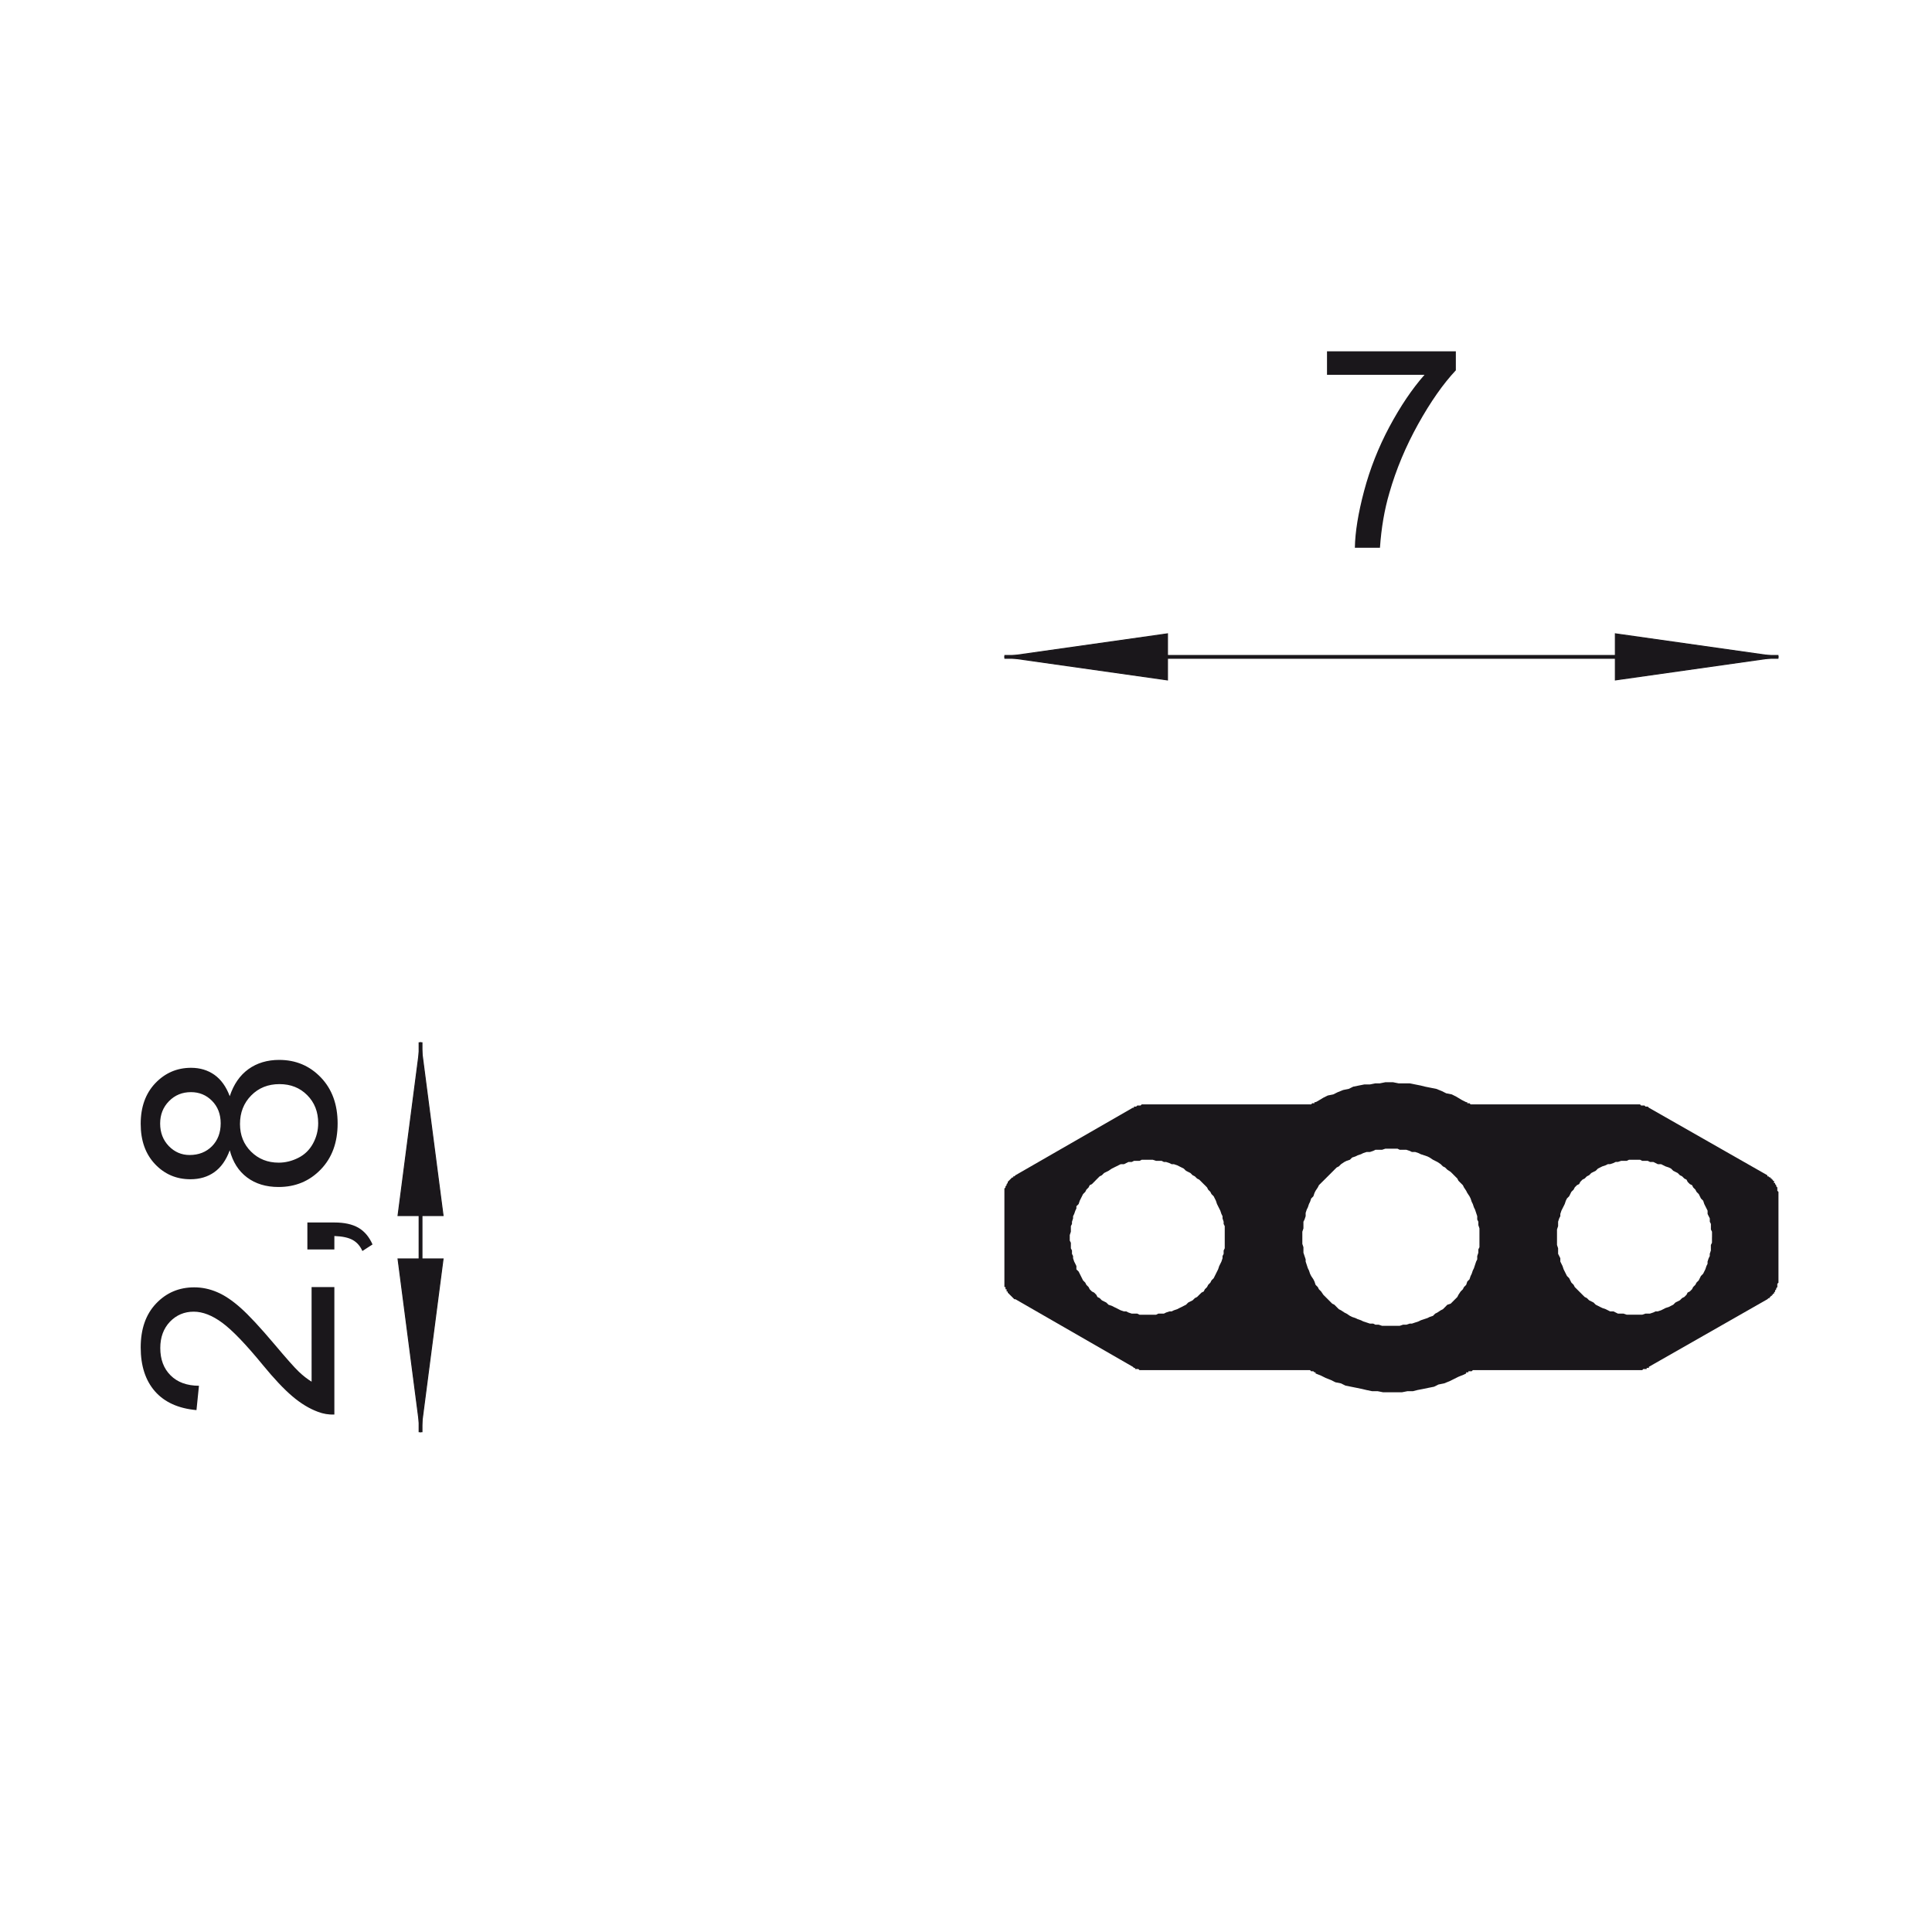 <?xml version="1.0" encoding="utf-8"?>
<!-- Generator: Adobe Illustrator 15.0.2, SVG Export Plug-In . SVG Version: 6.00 Build 0)  -->
<!DOCTYPE svg PUBLIC "-//W3C//DTD SVG 1.1//EN" "http://www.w3.org/Graphics/SVG/1.1/DTD/svg11.dtd">
<svg version="1.1" id="Ebene_1" xmlns="http://www.w3.org/2000/svg" xmlns:xlink="http://www.w3.org/1999/xlink" x="0px" y="0px"
	 width="500px" height="500px" viewBox="0 0 500 500" enable-background="new 0 0 500 500" xml:space="preserve">
<g>
	
		<line fill="none" stroke="#1A171B" stroke-width="0.982" stroke-miterlimit="2.613" x1="259.931" y1="170" x2="460.268" y2="170"/>
	
		<polygon fill-rule="evenodd" clip-rule="evenodd" fill="#1A171B" stroke="#1A171B" stroke-width="0.25" stroke-miterlimit="2.613" points="
		460.268,170 418.049,175.975 418.049,175.975 418.049,164.025 418.049,164.025 460.268,170 	"/>
	
		<polygon fill-rule="evenodd" clip-rule="evenodd" fill="#1A171B" stroke="#1A171B" stroke-width="0.25" stroke-miterlimit="2.613" points="
		259.931,170 302.15,164.025 302.15,164.025 302.15,175.975 302.15,175.975 259.931,170 	"/>
</g>
<path fill-rule="evenodd" clip-rule="evenodd" fill="#1A171B" d="M343.427,97v-6.08h33.345v4.914
	c-3.28,3.49-6.531,8.131-9.752,13.916c-3.214,5.781-5.71,11.741-7.459,17.846c-1.271,4.316-2.077,9.032-2.429,14.162h-6.494
	c0.067-4.054,0.859-8.946,2.384-14.692c1.524-5.732,3.707-11.27,6.547-16.599c2.854-5.325,5.874-9.82,9.095-13.467H343.427
	L343.427,97z"/>
<g>
	<line fill="none" stroke="#1A171B" stroke-miterlimit="2.613" x1="108.839" y1="370.656" x2="108.839" y2="269.74"/>
	<polygon fill="#1A171B" stroke="#1A171B" stroke-width="0.255" stroke-miterlimit="2.613" points="108.839,269.74 
		114.67,314.595 114.67,314.595 103.007,314.595 103.007,314.595 	"/>
	<polygon fill="#1A171B" stroke="#1A171B" stroke-width="0.255" stroke-miterlimit="2.613" points="108.839,370.656 
		103.007,325.802 103.007,325.802 114.67,325.802 114.67,325.802 	"/>
</g>
<g>
	<path fill="#1A171B" d="M80.638,333.09h5.895v32.997c-1.478,0.052-2.897-0.188-4.255-0.709c-2.255-0.832-4.463-2.18-6.636-4.033
		c-2.187-1.854-4.707-4.533-7.566-8.018c-4.45-5.43-7.974-9.102-10.58-11.006c-2.59-1.911-5.056-2.86-7.365-2.86
		c-2.43,0-4.477,0.869-6.152,2.601c-1.658,1.745-2.499,4.013-2.499,6.8c0,2.953,0.884,5.314,2.662,7.081
		c1.768,1.782,4.218,2.672,7.346,2.694l-0.64,6.3c-4.707-0.427-8.284-2.057-10.75-4.866c-2.462-2.817-3.686-6.604-3.686-11.347
		c0-4.786,1.324-8.574,3.979-11.369c2.661-2.803,5.949-4.192,9.877-4.192c1.999,0,3.964,0.405,5.895,1.23
		c1.926,0.813,3.961,2.173,6.09,4.07c2.14,1.896,5.065,5.039,8.788,9.449c3.092,3.671,5.182,6.032,6.286,7.075
		c1.094,1.049,2.197,1.903,3.313,2.592L80.638,333.09L80.638,333.09z"/>
	<path fill="#1A171B" d="M86.533,323.356h-6.985v-6.979h6.985c2.566,0,4.638,0.449,6.217,1.36c1.57,0.912,2.792,2.354,3.661,4.323
		l-2.625,1.702c-0.568-1.289-1.404-2.238-2.498-2.854c-1.104-0.615-2.688-0.955-4.754-1.027L86.533,323.356L86.533,323.356z"/>
	<path fill="#1A171B" d="M59.46,297.686c-0.927,2.549-2.256,4.432-3.986,5.663c-1.72,1.224-3.788,1.839-6.195,1.839
		c-3.639,0-6.684-1.305-9.16-3.917c-2.474-2.622-3.708-6.083-3.708-10.421c0-4.353,1.256-7.863,3.791-10.528
		c2.534-2.65,5.611-3.976,9.251-3.976c2.313,0,4.322,0.608,6.042,1.817c1.708,1.217,3.038,3.055,3.964,5.532
		c1.003-3.057,2.613-5.396,4.834-7.003c2.223-1.593,4.884-2.391,7.962-2.391c4.28,0,7.861,1.507,10.764,4.52
		c2.907,3.026,4.359,6.995,4.359,11.927s-1.452,8.893-4.371,11.912c-2.917,3.02-6.552,4.532-10.913,4.532
		c-3.244,0-5.963-0.825-8.161-2.478C61.749,303.08,60.253,300.734,59.46,297.686L59.46,297.686z M49.068,298.916
		c2.361,0,4.291-0.768,5.79-2.272c1.499-1.521,2.255-3.498,2.255-5.931c0-2.359-0.745-4.302-2.233-5.808
		c-1.488-1.514-3.313-2.26-5.463-2.26c-2.252,0-4.136,0.768-5.67,2.325c-1.535,1.557-2.3,3.489-2.3,5.813
		c0,2.332,0.754,4.272,2.241,5.822C45.187,298.148,46.991,298.916,49.068,298.916L49.068,298.916z M72.133,300.894
		c1.742,0,3.436-0.42,5.065-1.245c1.64-0.818,2.906-2.059,3.802-3.693c0.893-1.637,1.346-3.396,1.346-5.277
		c0-2.927-0.941-5.345-2.834-7.249c-1.883-1.904-4.279-2.86-7.184-2.86c-2.951,0-5.392,0.978-7.321,2.94
		c-1.93,1.962-2.897,4.424-2.897,7.378c0,2.882,0.953,5.265,2.871,7.162C66.89,299.944,69.271,300.894,72.133,300.894
		L72.133,300.894z"/>
</g>
<path fill-rule="evenodd" clip-rule="evenodd" fill="#1A171B" d="M296.039,354.588h41.846l0,0l0,0h0.285h0.287h0.285l0,0h0.287
	l0.287,0.287l0,0h0.285h0.287l0,0l0.285,0.287h0.287l0,0v0.285l0,0l1.432,0.572l1.156,0.574l1.43,0.572l1.146,0.572l1.432,0.285
	l1.145,0.574l1.432,0.285l1.432,0.287l1.434,0.297l1.154,0.275l1.432,0.297h1.432l1.432,0.285h1.432h0.572l0,0h1.432h1.432
	l1.441-0.285h1.432l1.146-0.297l1.432-0.275l1.432-0.297l1.432-0.287l1.145-0.572l1.432-0.287l1.441-0.572l1.146-0.572l1.145-0.572
	l1.432-0.574l0.574-0.285l0,0v-0.285h0.285h0.287v-0.287h0.285h0.287l0,0h0.285l0.287-0.287l0,0h0.287h0.285l0,0h0.287h0.285l0,0
	h41.559l0,0h0.287h0.287l0,0h0.285h0.287l0,0l0.285-0.285h0.287l0,0h0.287h0.285v-0.287h0.287h0.285v-0.287l0,0l30.668-17.486l0,0
	l0,0l0.287-0.285h0.285v-0.287h0.287v-0.287h0.287v-0.285h0.285v-0.285h0.287v-0.287l0,0l0.285-0.287l0,0v-0.285l0.287-0.287l0,0
	v-0.287l0.287-0.285l0,0v-0.287v-0.285l0,0v-0.287l0.295-0.287l0,0v-0.285v-0.287l0,0l0,0l0,0v-22.068l0,0v-0.285v-0.287l0,0v-0.285
	l-0.295-0.287l0,0v-0.287v-0.285l0,0v-0.287l-0.287-0.285l0,0v-0.297l-0.287-0.275l0,0v-0.297h-0.285v-0.277v-0.297h-0.287v-0.285
	h-0.285v-0.287h-0.287v-0.285h-0.287l0,0l-0.285-0.287h-0.287v-0.285l0,0l0,0l-30.668-17.477l0,0l0,0l-0.285-0.287h-0.287l0,0
	h-0.285l-0.287-0.285l0,0h-0.287h-0.285l0,0h-0.287l-0.285-0.287l0,0h-0.287h-0.287l0,0h-41.559l0,0h-0.285h-0.287h-0.285l0,0
	h-0.287h-0.287l0,0h-0.285l-0.287-0.297l0,0h-0.285h-0.287v-0.275h-0.285l0,0l0,0l-1.146-0.582l-1.432-0.859l-1.145-0.574
	l-1.441-0.285l-1.146-0.572l-1.432-0.574l-1.432-0.285l-1.432-0.287l-1.145-0.287l-1.432-0.285l-1.432-0.285h-1.441h-1.434
	l-1.43-0.287h-0.574l0,0h-1.432l-1.432,0.287h-1.145l-1.432,0.285h-1.432l-1.441,0.285l-1.432,0.287l-1.146,0.572l-1.432,0.287
	l-1.432,0.572l-1.145,0.572l-1.432,0.287l-1.146,0.572l-1.441,0.869l-0.572,0.287l0,0l0,0h-0.287v0.275h-0.285h-0.287l0,0
	l-0.285,0.297h-0.287l0,0h-0.287h-0.285h-0.287l0,0h-0.285l0,0l0,0h-41.846l0,0h-0.285l0,0h-0.287l-0.287,0.287l0,0h-0.285h-0.287
	h-0.287l0,0l-0.285,0.285h-0.287l0,0h-0.285v0.287h-0.287l0,0l0,0l-30.381,17.477l0,0l-0.287,0.285h-0.285v0.287h-0.287l0,0
	l-0.287,0.285l0,0l-0.285,0.287l0,0l-0.287,0.285l0,0l-0.285,0.297v0.277l0,0l-0.287,0.297l0,0v0.275l-0.287,0.297l0,0v0.285
	l-0.285,0.287l0,0v0.285v0.287l0,0v0.287v0.285l0,0v0.287v0.285l0,0l0,0v22.068l0,0l0,0v0.287v0.285l0,0v0.287v0.287l0,0v0.285
	v0.287h0.285v0.285v0.287h0.287v0.287v0.285h0.287v0.287l0,0l0.285,0.287l0,0l0.287,0.285l0,0l0.285,0.285l0,0l0.287,0.287l0,0
	l0.287,0.287l0,0l0.285,0.285h0.287l0,0l30.381,17.486l0,0l0.287,0.287l0,0h0.285v0.287h0.287h0.285l0,0h0.287l0.287,0.285h0.285
	l0,0h0.287h0.287l0,0H296.039L296.039,354.588L296.039,354.588z M382.879,320.199v-0.859v-0.572v-0.859l-0.287-0.859v-0.869
	l-0.287-0.572v-0.859l-0.285-0.859l-0.287-0.859l-0.285-0.572l-0.287-0.859l-0.287-0.572l-0.285-0.859l-0.287-0.572l-0.572-0.859
	l-0.285-0.572l-0.574-0.859l-0.285-0.582l-0.574-0.572l-0.572-0.574l-0.285-0.572l-0.574-0.572l-0.572-0.572l-0.572-0.572
	l-0.869-0.572l-0.572-0.574l-0.572-0.285l-0.574-0.574l-0.857-0.57l-0.572-0.287l-0.574-0.287l-0.859-0.572l-0.572-0.287
	l-0.857-0.285l-0.859-0.287l-0.574-0.285l-0.857-0.287h-0.859l-0.572-0.287l-0.869-0.285h-0.859h-0.859l-0.572-0.287h-0.859h-0.859
	h-0.859h-0.572l-0.859,0.287h-0.857h-0.859l-0.572,0.285l-0.859,0.287h-0.859l-0.869,0.287l-0.572,0.285l-0.859,0.287l-0.572,0.285
	l-0.859,0.287l-0.572,0.572l-0.859,0.287l-0.572,0.287l-0.859,0.57l-0.572,0.574l-0.572,0.285l-0.574,0.574l-0.572,0.572
	l-0.572,0.572l-0.572,0.572l-0.572,0.572l-0.574,0.572l-0.582,0.574l-0.572,0.572l-0.287,0.582l-0.572,0.859l-0.287,0.572
	l-0.285,0.859l-0.572,0.572l-0.287,0.859l-0.287,0.572l-0.285,0.859l-0.287,0.572l-0.285,0.859v0.859l-0.287,0.859l-0.287,0.572
	v0.869v0.859l-0.285,0.859v0.572v0.859v0.857v0.859l0.285,0.859v0.572v0.859l0.287,0.859l0.287,0.859v0.572l0.285,0.857l0.287,0.871
	l0.285,0.572l0.287,0.857l0.287,0.574l0.572,0.859l0.285,0.572l0.287,0.859l0.572,0.572l0.287,0.572l0.572,0.572l0.582,0.859
	l0.574,0.572l0.572,0.572l0.572,0.574l0.572,0.572l0.572,0.285l0.574,0.584l0.572,0.572l0.572,0.287l0.859,0.572l0.572,0.285
	l0.859,0.574l0.572,0.285l0.859,0.287l0.572,0.285l0.859,0.287l0.572,0.287l0.869,0.285l0.859,0.287h0.859l0.572,0.287h0.859
	l0.857,0.285h0.859h0.572h0.859h0.859h0.859h0.572l0.859-0.285h0.859l0.869-0.287h0.572l0.859-0.287l0.857-0.285l0.574-0.287
	l0.859-0.287l0.857-0.285l0.572-0.287l0.859-0.285l0.574-0.574l0.572-0.285l0.857-0.572l0.574-0.287l0.572-0.572l0.572-0.584
	l0.869-0.285l0.572-0.572l0.572-0.574l0.574-0.572l0.285-0.572l0.572-0.859l0.574-0.572l0.285-0.572l0.574-0.572l0.285-0.859
	l0.572-0.572l0.287-0.859l0.285-0.574l0.287-0.857l0.287-0.572l0.285-0.871l0.287-0.857l0.285-0.572v-0.859l0.287-0.859v-0.859
	l0.287-0.572v-0.859v-0.859V320.199L382.879,320.199L382.879,320.199z M316.961,320.199v-0.574v-0.857v-0.574v-0.869l-0.285-0.572
	v-0.572l-0.287-0.859v-0.572l-0.285-0.572l-0.287-0.859l-0.287-0.572l-0.285-0.572l-0.287-0.574l-0.285-0.857l-0.287-0.574
	l-0.287-0.572l-0.572-0.572l-0.287-0.572l-0.572-0.574l-0.285-0.572l-0.574-0.582l-0.285-0.275l-0.572-0.574l-0.584-0.582
	l-0.572-0.287l-0.572-0.572l-0.572-0.285l-0.572-0.574l-0.574-0.285l-0.572-0.287l-0.572-0.572l-0.572-0.287l-0.574-0.285
	l-0.572-0.287l-0.857-0.287h-0.574l-0.572-0.285l-0.859-0.285h-0.572l-0.572-0.287h-0.869h-0.572l-0.859-0.287h-0.572h-0.859h-0.572
	h-0.859l-0.572,0.287h-0.574h-0.857l-0.572,0.287h-0.859l-0.574,0.285l-0.572,0.285h-0.859l-0.572,0.287l-0.572,0.287l-0.582,0.285
	l-0.572,0.287l-0.859,0.572l-0.574,0.287l-0.572,0.285l-0.572,0.574l-0.572,0.285l-0.572,0.572l-0.287,0.287l-0.572,0.582
	l-0.572,0.574l-0.574,0.275l-0.285,0.582l-0.572,0.572l-0.287,0.574l-0.572,0.572l-0.287,0.572l-0.285,0.572l-0.287,0.574
	l-0.287,0.857l-0.582,0.574v0.572l-0.275,0.572l-0.297,0.859l-0.287,0.572v0.572l-0.285,0.859v0.572l-0.287,0.572v0.869v0.574
	l-0.285,0.857v0.574v0.857l0.285,0.572v0.574v0.859l0.287,0.572v0.859l0.285,0.572v0.572l0.287,0.859l0.297,0.582l0.275,0.572v0.859
	l0.582,0.572l0.287,0.572l0.287,0.574l0.285,0.572l0.287,0.572l0.572,0.572l0.287,0.574l0.572,0.572l0.285,0.572l0.574,0.572
	l0.572,0.287l0.572,0.572l0.287,0.572l0.572,0.287l0.572,0.572l0.572,0.287l0.572,0.285l0.574,0.572l0.859,0.287l0.572,0.297
	l0.582,0.275l0.572,0.297l0.572,0.287l0.859,0.285h0.572l0.574,0.287l0.859,0.285h0.572h0.857l0.574,0.287h0.572h0.859h0.572h0.859
	h0.572h0.859l0.572-0.287h0.869h0.572l0.572-0.285l0.859-0.287h0.572l0.574-0.285l0.857-0.287l0.572-0.297l0.574-0.275l0.572-0.297
	l0.572-0.287l0.572-0.572l0.574-0.285l0.572-0.287l0.572-0.572l0.572-0.287l0.572-0.572l0.584-0.572l0.572-0.287l0.285-0.572
	l0.574-0.572l0.285-0.572l0.572-0.574l0.287-0.572l0.572-0.572l0.287-0.572l0.287-0.574l0.285-0.572l0.287-0.572l0.285-0.859
	l0.287-0.572l0.287-0.582l0.285-0.859v-0.572l0.287-0.572v-0.859l0.285-0.572v-0.859v-0.574v-0.572V320.199L316.961,320.199
	L316.961,320.199z M443.068,320.199v-0.574v-0.857l-0.287-0.574v-0.869v-0.572l-0.285-0.572v-0.859l-0.287-0.572l-0.285-0.572
	v-0.859l-0.287-0.572l-0.287-0.572l-0.285-0.574l-0.287-0.857l-0.572-0.574l-0.287-0.572l-0.285-0.572l-0.572-0.572l-0.297-0.574
	l-0.572-0.572l-0.287-0.582l-0.572-0.275l-0.572-0.574l-0.287-0.582l-0.572-0.287l-0.572-0.572l-0.574-0.285l-0.572-0.574
	l-0.572-0.285l-0.572-0.287l-0.574-0.572l-0.572-0.287l-0.857-0.285l-0.574-0.287l-0.572-0.287h-0.859l-0.572-0.285l-0.582-0.285
	h-0.859l-0.572-0.287h-0.572h-0.859l-0.572-0.287h-0.859h-0.572h-0.859h-0.572L421,300.422h-0.859h-0.572l-0.857,0.287h-0.574
	l-0.582,0.285l-0.859,0.285h-0.572l-0.572,0.287l-0.859,0.287l-0.572,0.285l-0.572,0.287l-0.574,0.572l-0.572,0.287l-0.572,0.285
	l-0.572,0.574l-0.572,0.285l-0.574,0.572l-0.572,0.287l-0.572,0.582l-0.287,0.574l-0.572,0.275l-0.572,0.582l-0.287,0.572
	l-0.582,0.574l-0.287,0.572l-0.285,0.572l-0.572,0.572l-0.287,0.574l-0.287,0.857l-0.285,0.574l-0.287,0.572l-0.287,0.572
	l-0.285,0.859v0.572l-0.287,0.572l-0.285,0.859v0.572v0.572l-0.287,0.869v0.574v0.857v0.574v0.857v0.572v0.574l0.287,0.859v0.572
	v0.859l0.285,0.572l0.287,0.572v0.859l0.285,0.582l0.287,0.572l0.287,0.859l0.285,0.572l0.287,0.572l0.287,0.574l0.572,0.572
	l0.285,0.572l0.287,0.572l0.582,0.574l0.287,0.572l0.572,0.572l0.572,0.572l0.287,0.287l0.572,0.572l0.572,0.572l0.574,0.287
	l0.572,0.572l0.572,0.287l0.572,0.285l0.572,0.572l0.574,0.287l0.572,0.297l0.572,0.275l0.859,0.297l0.572,0.287l0.572,0.285h0.859
	l0.582,0.287l0.574,0.285h0.857h0.572l0.859,0.287h0.574h0.572h0.859h0.572h0.859h0.572l0.859-0.287h0.572h0.572l0.859-0.285
	l0.582-0.287h0.572l0.859-0.285l0.572-0.287l0.574-0.297l0.857-0.275l0.572-0.297l0.574-0.287l0.572-0.572l0.572-0.285l0.572-0.287
	l0.574-0.572l0.572-0.287l0.572-0.572l0.287-0.572l0.572-0.287l0.572-0.572l0.287-0.572l0.572-0.572l0.297-0.574l0.572-0.572
	l0.285-0.572l0.287-0.572l0.572-0.574l0.287-0.572l0.285-0.572l0.287-0.859l0.287-0.572v-0.582l0.285-0.859l0.287-0.572v-0.572
	l0.285-0.859v-0.572v-0.859l0.287-0.574v-0.572V320.199L443.068,320.199L443.068,320.199z"/>
</svg>
